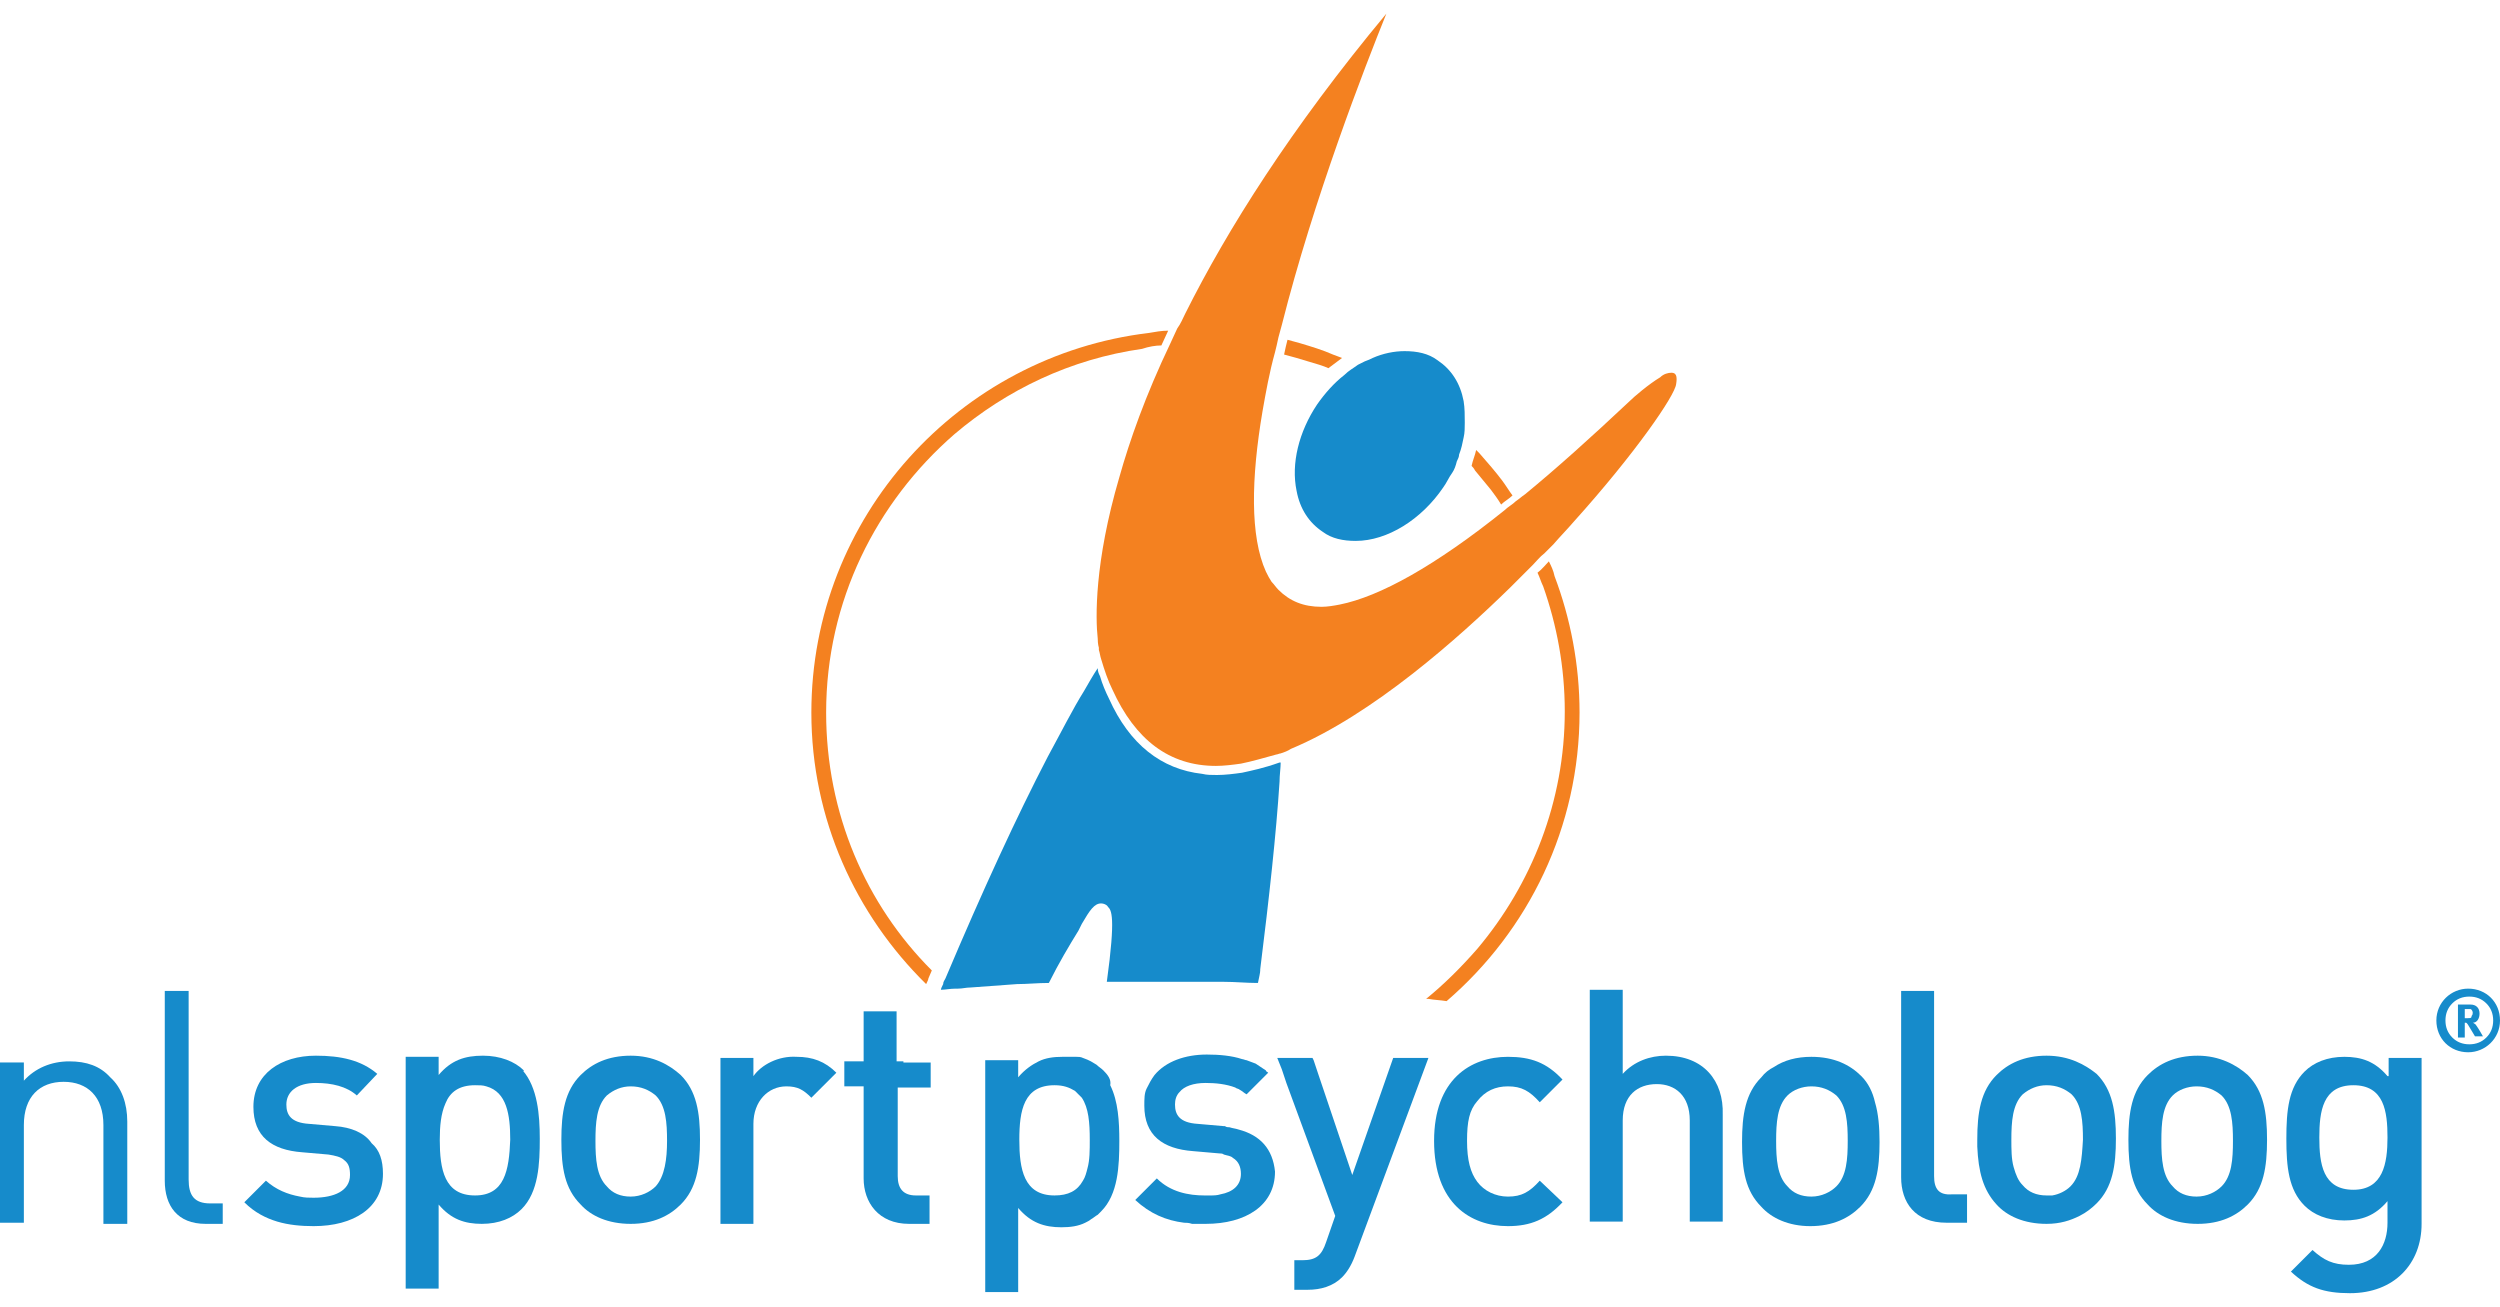 <?xml version="1.0" encoding="utf-8"?>
<!-- Generator: Adobe Illustrator 22.1.0, SVG Export Plug-In . SVG Version: 6.00 Build 0)  -->
<svg version="1.1" id="Layer_1" xmlns="http://www.w3.org/2000/svg" xmlns:xlink="http://www.w3.org/1999/xlink" x="0px" y="0px"
	 viewBox="0 0 220 115" style="enable-background:new 0 0 220 115;" xml:space="preserve">
<style type="text/css">
	.st0{fill:#F48120;}
	.st1{fill:#168BCB;}
</style>
<g>
	<g>
		<path class="st0" d="M131.2,43.1c0.3,0.4,0.6,0.8,0.9,1.3c0.3-0.3,0.7-0.5,1-0.8c-0.3-0.4-0.6-0.9-0.9-1.3c-0.6-0.8-1.3-1.6-2-2.4
			c-0.1-0.1-0.2-0.2-0.3-0.3c-0.1,0.5-0.3,0.9-0.4,1.4c0.1,0.1,0.2,0.2,0.3,0.4C130.3,42,130.7,42.5,131.2,43.1z"/>
		<path class="st0" d="M102.2,30.4c0.2-0.4,0.4-0.9,0.6-1.3c-0.6,0-1.1,0.1-1.7,0.2c-16.7,2-29.7,16.2-29.7,33.4
			c0,9.4,3.9,17.8,10.1,23.9c0.1-0.2,0.2-0.4,0.2-0.5c0.1-0.2,0.2-0.5,0.3-0.7c-5.8-5.8-9.3-13.8-9.3-22.7c0-9.8,4.4-18.5,11.3-24.5
			c4.6-3.9,10.2-6.6,16.5-7.5C101.1,30.5,101.7,30.4,102.2,30.4z"/>
		<path class="st0" d="M113.3,29.9c-0.1,0.4-0.2,0.8-0.3,1.3c0.4,0.1,0.7,0.2,1.1,0.3c0.7,0.2,1.3,0.4,2,0.6
			c0.3,0.1,0.6,0.2,0.8,0.3c0.4-0.3,0.8-0.6,1.2-0.9c-0.3-0.1-0.5-0.2-0.8-0.3c-0.9-0.4-1.9-0.7-2.9-1C114,30.1,113.7,30,113.3,29.9
			z"/>
		<path class="st0" d="M136.3,49.4c-0.3,0.3-0.6,0.7-1,1c0.2,0.4,0.3,0.8,0.5,1.2c1.2,3.4,1.9,7.1,1.9,11c0,7.9-2.9,15.2-7.7,20.9
			c-1.4,1.6-2.9,3.1-4.5,4.4c0.1,0,0.1,0,0.2,0c0.5,0.1,1,0.1,1.6,0.2c7.2-6.2,11.7-15.3,11.7-25.4c0-4.2-0.8-8.3-2.2-12
			C136.7,50.2,136.5,49.8,136.3,49.4z"/>
		<path class="st0" d="M147.4,32.9c0,0-0.1-0.1-0.3-0.1c-0.3,0-0.7,0.1-1,0.4c-1,0.6-2.3,1.7-2.8,2.2c-3.3,3.1-6.3,5.8-9.1,8.1
			c-0.3,0.2-0.5,0.4-0.8,0.6c-0.3,0.3-0.7,0.5-1,0.8c-6.1,4.9-11,7.6-14.5,8.3c0,0,0,0,0,0c-0.5,0.1-1.1,0.2-1.6,0.2
			c-1.6,0-2.8-0.5-3.8-1.5c-0.2-0.2-0.4-0.5-0.6-0.7c-0.2-0.3-0.3-0.5-0.5-0.9c-1.4-3.1-1.3-8.2-0.3-14.1c0,0,0,0,0,0
			c0.3-1.7,0.6-3.4,1.1-5.2c0.1-0.4,0.2-0.8,0.3-1.3c0.1-0.4,0.2-0.7,0.3-1.1c2.8-11.1,7.3-22.7,9.2-27.4c-8.4,10.1-14,19-17.7,26.4
			c-0.2,0.4-0.4,0.9-0.7,1.3c-0.2,0.4-0.4,0.9-0.6,1.3c-2.2,4.6-3.6,8.6-4.5,11.8c-2.2,7.5-2.1,12.4-1.9,14.2c0,0.5,0.1,0.8,0.1,0.8
			c0,0.1,0,0.1,0,0.2c0.1,0.3,0.1,0.5,0.2,0.8c0.3,1,0.6,1.9,1,2.7c2,4.4,5,6.7,9.1,6.7c0.7,0,1.5-0.1,2.2-0.2c1-0.2,2-0.5,3.1-0.8
			c0.1,0,0.3-0.1,0.4-0.1c0.3-0.1,0.6-0.2,0.9-0.4c7.2-3,14.8-9.8,19.3-14.2c0.7-0.7,1.3-1.3,2-2c0.3-0.3,0.6-0.7,1-1
			c0.3-0.3,0.5-0.5,0.8-0.8c0.6-0.7,1.2-1.3,1.8-2c5.4-6,8.9-11.1,9-12.1C147.6,33.2,147.5,33,147.4,32.9z"/>
	</g>
	<g>
		<path class="st1" d="M109.3,68c-0.7,0.1-1.5,0.2-2.2,0.2c-0.5,0-0.9,0-1.3-0.1c-3.6-0.4-6.4-2.6-8.2-6.6c-0.3-0.6-0.6-1.3-0.8-2
			c-0.1-0.2-0.2-0.4-0.2-0.7c-0.4,0.6-0.8,1.3-1.2,2c-1,1.6-2,3.6-3.2,5.8c-2.7,5.2-5.7,11.7-9,19.5c-0.1,0.2-0.2,0.3-0.2,0.5
			c-0.1,0.2-0.2,0.4-0.2,0.5c0.4,0,0.8-0.1,1.3-0.1c0.1,0,0.2,0,0.2,0c0.4,0,0.7-0.1,1.1-0.1c1.3-0.1,2.7-0.2,4.1-0.3
			c0.9,0,1.8-0.1,2.8-0.1c0.9-1.8,1.8-3.3,2.6-4.6c0.1-0.2,0.2-0.4,0.3-0.6c0.7-1.2,1.1-1.8,1.7-1.8c0.2,0,0.5,0.1,0.6,0.3
			c0.3,0.3,0.7,0.8-0.1,6.6c0.6,0,1.3,0,1.9,0c2.3,0,4.6,0,6.9,0c0.5,0,1,0,1.5,0c1,0,2,0.1,2.9,0.1c0,0,0,0,0.1,0
			c0.1-0.5,0.2-0.9,0.2-1.1l0-0.1c0.8-6.4,1.4-11.9,1.7-16.5c0-0.6,0.1-1.2,0.1-1.7c0,0-0.1,0-0.1,0C111.2,67.6,110.2,67.8,109.3,68
			z"/>
		<path class="st1" d="M6.1,93.4c-1.6,0-3,0.6-4,1.7v-1.6H0v14.1h2.1V99c0-2.5,1.4-3.8,3.5-3.8c2.1,0,3.5,1.3,3.5,3.8v8.7h2.1v-9
			c0-1.6-0.5-3-1.5-3.9C8.8,93.8,7.6,93.4,6.1,93.4z"/>
		<path class="st1" d="M16.6,103.8V87.2h-2.1v16.7c0,2.2,1.1,3.8,3.6,3.8h1.5v-1.8h-1.1C17.1,105.9,16.6,105.2,16.6,103.8z"/>
		<path class="st1" d="M29.5,99.1l-2.3-0.2c-1.6-0.1-2-0.8-2-1.7c0-1.1,0.9-1.9,2.6-1.9c1.4,0,2.7,0.3,3.6,1.1l1.8-1.9
			c-1.4-1.2-3.2-1.6-5.4-1.6c-3.1,0-5.5,1.6-5.5,4.5c0,2.6,1.6,3.8,4.3,4l2.3,0.2c0.6,0.1,1.1,0.2,1.4,0.5c0.4,0.3,0.5,0.7,0.5,1.3
			c0,1.4-1.4,2-3.2,2c-0.4,0-0.8,0-1.2-0.1c-1.1-0.2-2.1-0.6-3-1.4l-1.9,1.9c0.9,0.9,1.9,1.4,2.9,1.7c1,0.3,2.1,0.4,3.2,0.4
			c3.5,0,6.1-1.6,6.1-4.6c0-1.2-0.3-2.1-1-2.7C32.1,99.7,30.9,99.2,29.5,99.1z"/>
		<path class="st1" d="M46.1,94.2c-0.8-0.8-2.1-1.3-3.6-1.3c-1.6,0-2.8,0.4-3.9,1.7v-1.6h-2.9v5.7v14.7h2.9v-7.4
			c1.1,1.3,2.3,1.7,3.8,1.7c1.5,0,2.7-0.5,3.5-1.3c1.5-1.5,1.6-4,1.6-6.2c0-2.1-0.2-4.5-1.5-6C46.2,94.3,46.1,94.3,46.1,94.2z
			 M41.8,105.2c-2.7,0-3.1-2.3-3.1-4.9c0-1.2,0.1-2.3,0.5-3.2c0.4-1,1.2-1.6,2.6-1.6c0.4,0,0.7,0,1,0.1c1.8,0.5,2.1,2.5,2.1,4.7
			C44.8,103,44.4,105.2,41.8,105.2z"/>
		<path class="st1" d="M55.5,92.9c-2,0-3.4,0.7-4.4,1.7c-1.4,1.4-1.7,3.3-1.7,5.7c0,2.5,0.3,4.3,1.7,5.7c0.9,1,2.4,1.7,4.4,1.7
			c2,0,3.4-0.7,4.4-1.7c1.4-1.4,1.7-3.3,1.7-5.7c0-2.4-0.3-4.3-1.7-5.7C58.9,93.7,57.5,92.9,55.5,92.9z M57.7,104.4
			c-0.5,0.5-1.3,0.9-2.2,0.9c-0.9,0-1.6-0.3-2.1-0.9c-0.9-0.9-1-2.4-1-4c0-1.6,0.1-3.1,1-4c0.6-0.5,1.3-0.8,2.1-0.8
			c0.9,0,1.6,0.3,2.2,0.8c0.9,0.9,1,2.4,1,4C58.7,102,58.5,103.5,57.7,104.4z"/>
		<path class="st1" d="M66.3,94.7v-1.6h-2.9v14.6h2.9v-8.8c0-2,1.3-3.3,2.9-3.3c1,0,1.5,0.3,2.2,1l2.2-2.2c-1-1-2.1-1.4-3.5-1.4
			C68.5,92.9,67,93.7,66.3,94.7z"/>
		<path class="st1" d="M79.5,93.4h-0.6v-0.5V89h-2.9v4.4h-1.7v2.2h1.7v4.5v2v1.5v0.1c0,2.1,1.3,4,4,4h1.8v-2.5h-1.2
			c-1.1,0-1.6-0.6-1.6-1.7v-7.2v-0.6h0.3h2.6v-2.2H80H79.5z"/>
		<path class="st1" d="M97.1,94.2c-0.2-0.2-0.4-0.3-0.6-0.5c-0.2-0.1-0.3-0.2-0.5-0.3c-0.2-0.1-0.4-0.2-0.7-0.3
			c-0.2-0.1-0.4-0.1-0.6-0.1C94.6,93,94.3,93,94,93c-0.2,0-0.3,0-0.5,0c-0.8,0-1.5,0.1-2.1,0.4c-0.6,0.3-1.2,0.7-1.8,1.4v-0.2v-1.3
			h-0.1h-0.7h-2.1v4.7v1.6v1.6v12.5h2.9v-7.4c1.1,1.3,2.3,1.7,3.8,1.7c0.8,0,1.5-0.1,2.1-0.4c0.2-0.1,0.4-0.2,0.5-0.3
			c0.2-0.1,0.4-0.3,0.6-0.4c0.1-0.1,0.2-0.2,0.3-0.3c1.5-1.5,1.6-4,1.6-6.2c0-1.7-0.1-3.5-0.8-4.9C97.8,95,97.5,94.6,97.1,94.2z
			 M92.8,105.2c-2.7,0-3.1-2.3-3.1-4.9c0-2.6,0.4-4.8,3.1-4.8c0.8,0,1.3,0.2,1.8,0.5c0.2,0.2,0.4,0.4,0.6,0.6
			c0.6,0.9,0.7,2.2,0.7,3.7c0,0.9,0,1.8-0.2,2.5c-0.1,0.4-0.2,0.8-0.4,1.1C94.8,104.8,94,105.2,92.8,105.2z"/>
		<path class="st1" d="M109,99.4c-0.3-0.1-0.5-0.1-0.8-0.2c-0.1,0-0.3,0-0.4-0.1c0,0-0.1,0-0.1,0l-2.3-0.2c-1.6-0.1-2-0.8-2-1.7
			c0-0.4,0.1-0.8,0.4-1.1c0.4-0.5,1.2-0.8,2.3-0.8c0.9,0,1.8,0.1,2.6,0.4c0.1,0.1,0.3,0.1,0.4,0.2c0,0,0,0,0,0
			c0.2,0.1,0.4,0.3,0.6,0.4l0.2-0.2l0.4-0.4l1.3-1.3c-0.1-0.1-0.2-0.1-0.2-0.2c-0.3-0.2-0.6-0.4-0.9-0.6c-0.3-0.1-0.5-0.2-0.8-0.3
			c-0.1,0-0.3-0.1-0.4-0.1c-0.9-0.3-2-0.4-3.1-0.4c-1.9,0-3.6,0.6-4.6,1.8c-0.3,0.4-0.5,0.8-0.7,1.2c-0.2,0.4-0.2,0.9-0.2,1.5
			c0,2.6,1.6,3.8,4.3,4l2.3,0.2l0,0c0.1,0,0.3,0,0.4,0.1c0.3,0.1,0.6,0.1,0.8,0.3c0.5,0.3,0.7,0.8,0.7,1.4c0,1-0.7,1.6-1.8,1.8
			c-0.3,0.1-0.6,0.1-1,0.1c-0.1,0-0.3,0-0.4,0c0,0,0,0,0,0c-1.4,0-3-0.3-4.2-1.5l-1.9,1.9c1.3,1.2,2.7,1.8,4.3,2
			c0.2,0,0.4,0,0.7,0.1c0.4,0,0.7,0,1.1,0c0,0,0,0,0.1,0c3.5,0,6.1-1.6,6.1-4.6C112,101.1,110.9,99.9,109,99.4z"/>
		<path class="st1" d="M119,103.4l-3-8.9l-0.4-1.2l-0.1-0.2h-3.1l0.4,1l0.4,1.2l4.3,11.7l-0.8,2.3c-0.4,1.2-0.9,1.6-2.1,1.6h-0.7
			v2.6h1.2c1.1,0,2.2-0.3,3-1.1c0.4-0.4,0.8-1,1.1-1.8l6.5-17.5h-3.1L119,103.4z"/>
		<path class="st1" d="M132.7,95.6c1.2,0,1.9,0.4,2.8,1.4l2-2c-1.4-1.5-2.8-2-4.8-2c-3.3,0-6.5,2-6.5,7.4c0,5.5,3.2,7.5,6.5,7.5
			c2,0,3.4-0.6,4.8-2.1l-2-1.9c-0.9,1-1.6,1.4-2.8,1.4c-1.1,0-2.1-0.5-2.7-1.3c-0.6-0.8-0.9-1.9-0.9-3.6c0-1.7,0.2-2.7,0.9-3.5
			C130.7,96,131.6,95.6,132.7,95.6z"/>
		<path class="st1" d="M146.6,92.9c-1.4,0-2.8,0.5-3.8,1.6v-4.1v-3.3h-2.9v2.7v17.7h2.9v-8.9c0-2.2,1.3-3.2,3-3.2
			c1.6,0,2.9,1,2.9,3.2v8.9h2.9v-9.4C151.7,95.1,149.9,92.9,146.6,92.9z"/>
		<path class="st1" d="M163.8,94.7c-1-1-2.4-1.7-4.4-1.7c-1.3,0-2.4,0.3-3.3,0.9c-0.4,0.2-0.8,0.5-1.1,0.9c-1.4,1.4-1.7,3.3-1.7,5.7
			c0,2.5,0.3,4.3,1.7,5.7c0.9,1,2.4,1.7,4.3,1.7c2,0,3.4-0.7,4.4-1.7c1.4-1.4,1.7-3.3,1.7-5.7c0-1.3-0.1-2.5-0.4-3.5
			C164.8,96.1,164.4,95.3,163.8,94.7z M161.6,104.4c-0.5,0.5-1.3,0.9-2.2,0.9c-0.9,0-1.6-0.3-2.1-0.9c-0.9-0.9-1-2.4-1-4
			c0-1.6,0.1-3.1,1-4c0.5-0.5,1.3-0.8,2.1-0.8c0.9,0,1.6,0.3,2.2,0.8c0.9,0.9,1,2.4,1,4C162.6,102,162.5,103.5,161.6,104.4z"/>
		<path class="st1" d="M170.2,103.5v-4.4V87.2h-2.9v10.5v5.9c0,2.2,1.2,4,4,4h1.8v-2.5h-1.3C170.6,105.2,170.2,104.6,170.2,103.5z"
			/>
		<path class="st1" d="M180.1,92.9c-2,0-3.4,0.7-4.4,1.7c-1.4,1.4-1.7,3.3-1.7,5.7c0,0.2,0,0.4,0,0.6c0.1,2.2,0.5,3.8,1.7,5.1
			c0.9,1,2.4,1.7,4.4,1.7c1.2,0,2.1-0.3,2.9-0.7c0.6-0.3,1.1-0.7,1.5-1.1c1.4-1.4,1.7-3.3,1.7-5.7c0-2.4-0.3-4.3-1.7-5.7
			C183.5,93.7,182.1,92.9,180.1,92.9z M182.2,104.4c-0.4,0.4-1,0.7-1.6,0.8c-0.2,0-0.3,0-0.5,0c-0.9,0-1.6-0.3-2.1-0.9
			c-0.4-0.4-0.6-0.9-0.8-1.6c-0.2-0.7-0.2-1.6-0.2-2.4c0-1.6,0.1-3.1,1-4c0.6-0.5,1.3-0.8,2.1-0.8c0.9,0,1.6,0.3,2.2,0.8
			c0.9,0.9,1,2.4,1,4C183.2,102,183.1,103.5,182.2,104.4z"/>
		<path class="st1" d="M193.4,92.9c-2,0-3.4,0.7-4.4,1.7c-1.4,1.4-1.7,3.3-1.7,5.7c0,2.5,0.3,4.3,1.7,5.7c0.9,1,2.4,1.7,4.4,1.7
			c2,0,3.4-0.7,4.4-1.7c1.4-1.4,1.7-3.3,1.7-5.7c0-2.4-0.3-4.3-1.7-5.7C196.8,93.7,195.3,92.9,193.4,92.9z M195.5,104.4
			c-0.5,0.5-1.3,0.9-2.2,0.9c-0.9,0-1.6-0.3-2.1-0.9c-0.9-0.9-1-2.4-1-4c0-1.6,0.1-3.1,1-4c0.5-0.5,1.3-0.8,2.1-0.8
			c0.9,0,1.6,0.3,2.2,0.8c0.9,0.9,1,2.4,1,4C196.5,102,196.4,103.5,195.5,104.4z"/>
		<path class="st1" d="M210.1,94.7c-1.1-1.3-2.3-1.7-3.8-1.7c-1.5,0-2.7,0.5-3.5,1.3c-1.4,1.4-1.6,3.4-1.6,5.9
			c0,2.5,0.2,4.5,1.6,5.9c0.8,0.8,2,1.3,3.5,1.3c1.5,0,2.7-0.4,3.8-1.7v1.9c0,1.9-0.9,3.7-3.4,3.7c-1.4,0-2.2-0.4-3.2-1.3l-1.9,1.9
			c1.5,1.4,2.9,1.9,5.2,1.9c3.9,0,6.3-2.6,6.3-6.1V93.1h-2.9V94.7z M207.1,104.7c-2.7,0-3-2.3-3-4.6c0-2.3,0.3-4.6,3-4.6
			c2.7,0,3,2.3,3,4.6C210.1,102.4,209.7,104.7,207.1,104.7z"/>
		<path class="st1" d="M116.4,46.8c0.8,0.6,1.8,0.8,2.9,0.8c2.8,0,5.8-1.9,7.7-4.7c0.3-0.4,0.5-0.9,0.8-1.3c0,0,0,0,0,0
			c0.2-0.3,0.3-0.6,0.4-1c0.1-0.2,0.2-0.4,0.2-0.6c0.2-0.5,0.3-1,0.4-1.5c0.1-0.4,0.1-0.9,0.1-1.3c0-0.6,0-1.3-0.1-1.9
			c-0.3-1.6-1.1-2.8-2.3-3.6c-0.8-0.6-1.8-0.8-2.9-0.8c-0.9,0-1.9,0.2-2.8,0.6c-0.2,0.1-0.4,0.2-0.7,0.3c-0.2,0.1-0.4,0.2-0.6,0.3
			c-0.4,0.3-0.8,0.5-1.2,0.9c-0.9,0.7-1.7,1.6-2.4,2.6c-1.6,2.4-2.3,5.2-1.8,7.6C114.4,44.8,115.2,46,116.4,46.8z"/>
		<path class="st1" d="M217.6,90c0.4,0,0.6-0.4,0.6-0.8c0-0.5-0.3-0.8-0.8-0.8h-1.1v2.9h0.6V90l0.1,0c0.1,0,0.2,0.2,0.5,0.7
			c0.1,0.2,0.2,0.3,0.3,0.5h0.7c0,0-0.5-0.9-0.7-1.1C217.7,90.1,217.7,90,217.6,90z M217.1,89.6h-0.2v-0.8h0.2c0.1,0,0.3,0,0.3,0
			c0.1,0,0.2,0.2,0.2,0.3c0,0.1,0,0.2-0.1,0.3C217.5,89.6,217.4,89.6,217.1,89.6z"/>
		<path class="st1" d="M217.2,87c-1.5,0-2.8,1.2-2.8,2.8s1.2,2.8,2.8,2.8c1.5,0,2.8-1.2,2.8-2.8S218.8,87,217.2,87z M218.8,91.3
			c-0.4,0.4-0.9,0.6-1.5,0.6c-0.6,0-1.1-0.2-1.5-0.6c-0.4-0.4-0.6-0.9-0.6-1.5c0-0.6,0.2-1.1,0.6-1.5c0.4-0.4,0.9-0.6,1.5-0.6
			c0.6,0,1.1,0.2,1.5,0.6c0.4,0.4,0.6,0.9,0.6,1.5C219.4,90.4,219.2,90.9,218.8,91.3z"/>
	</g>
</g>
</svg>
